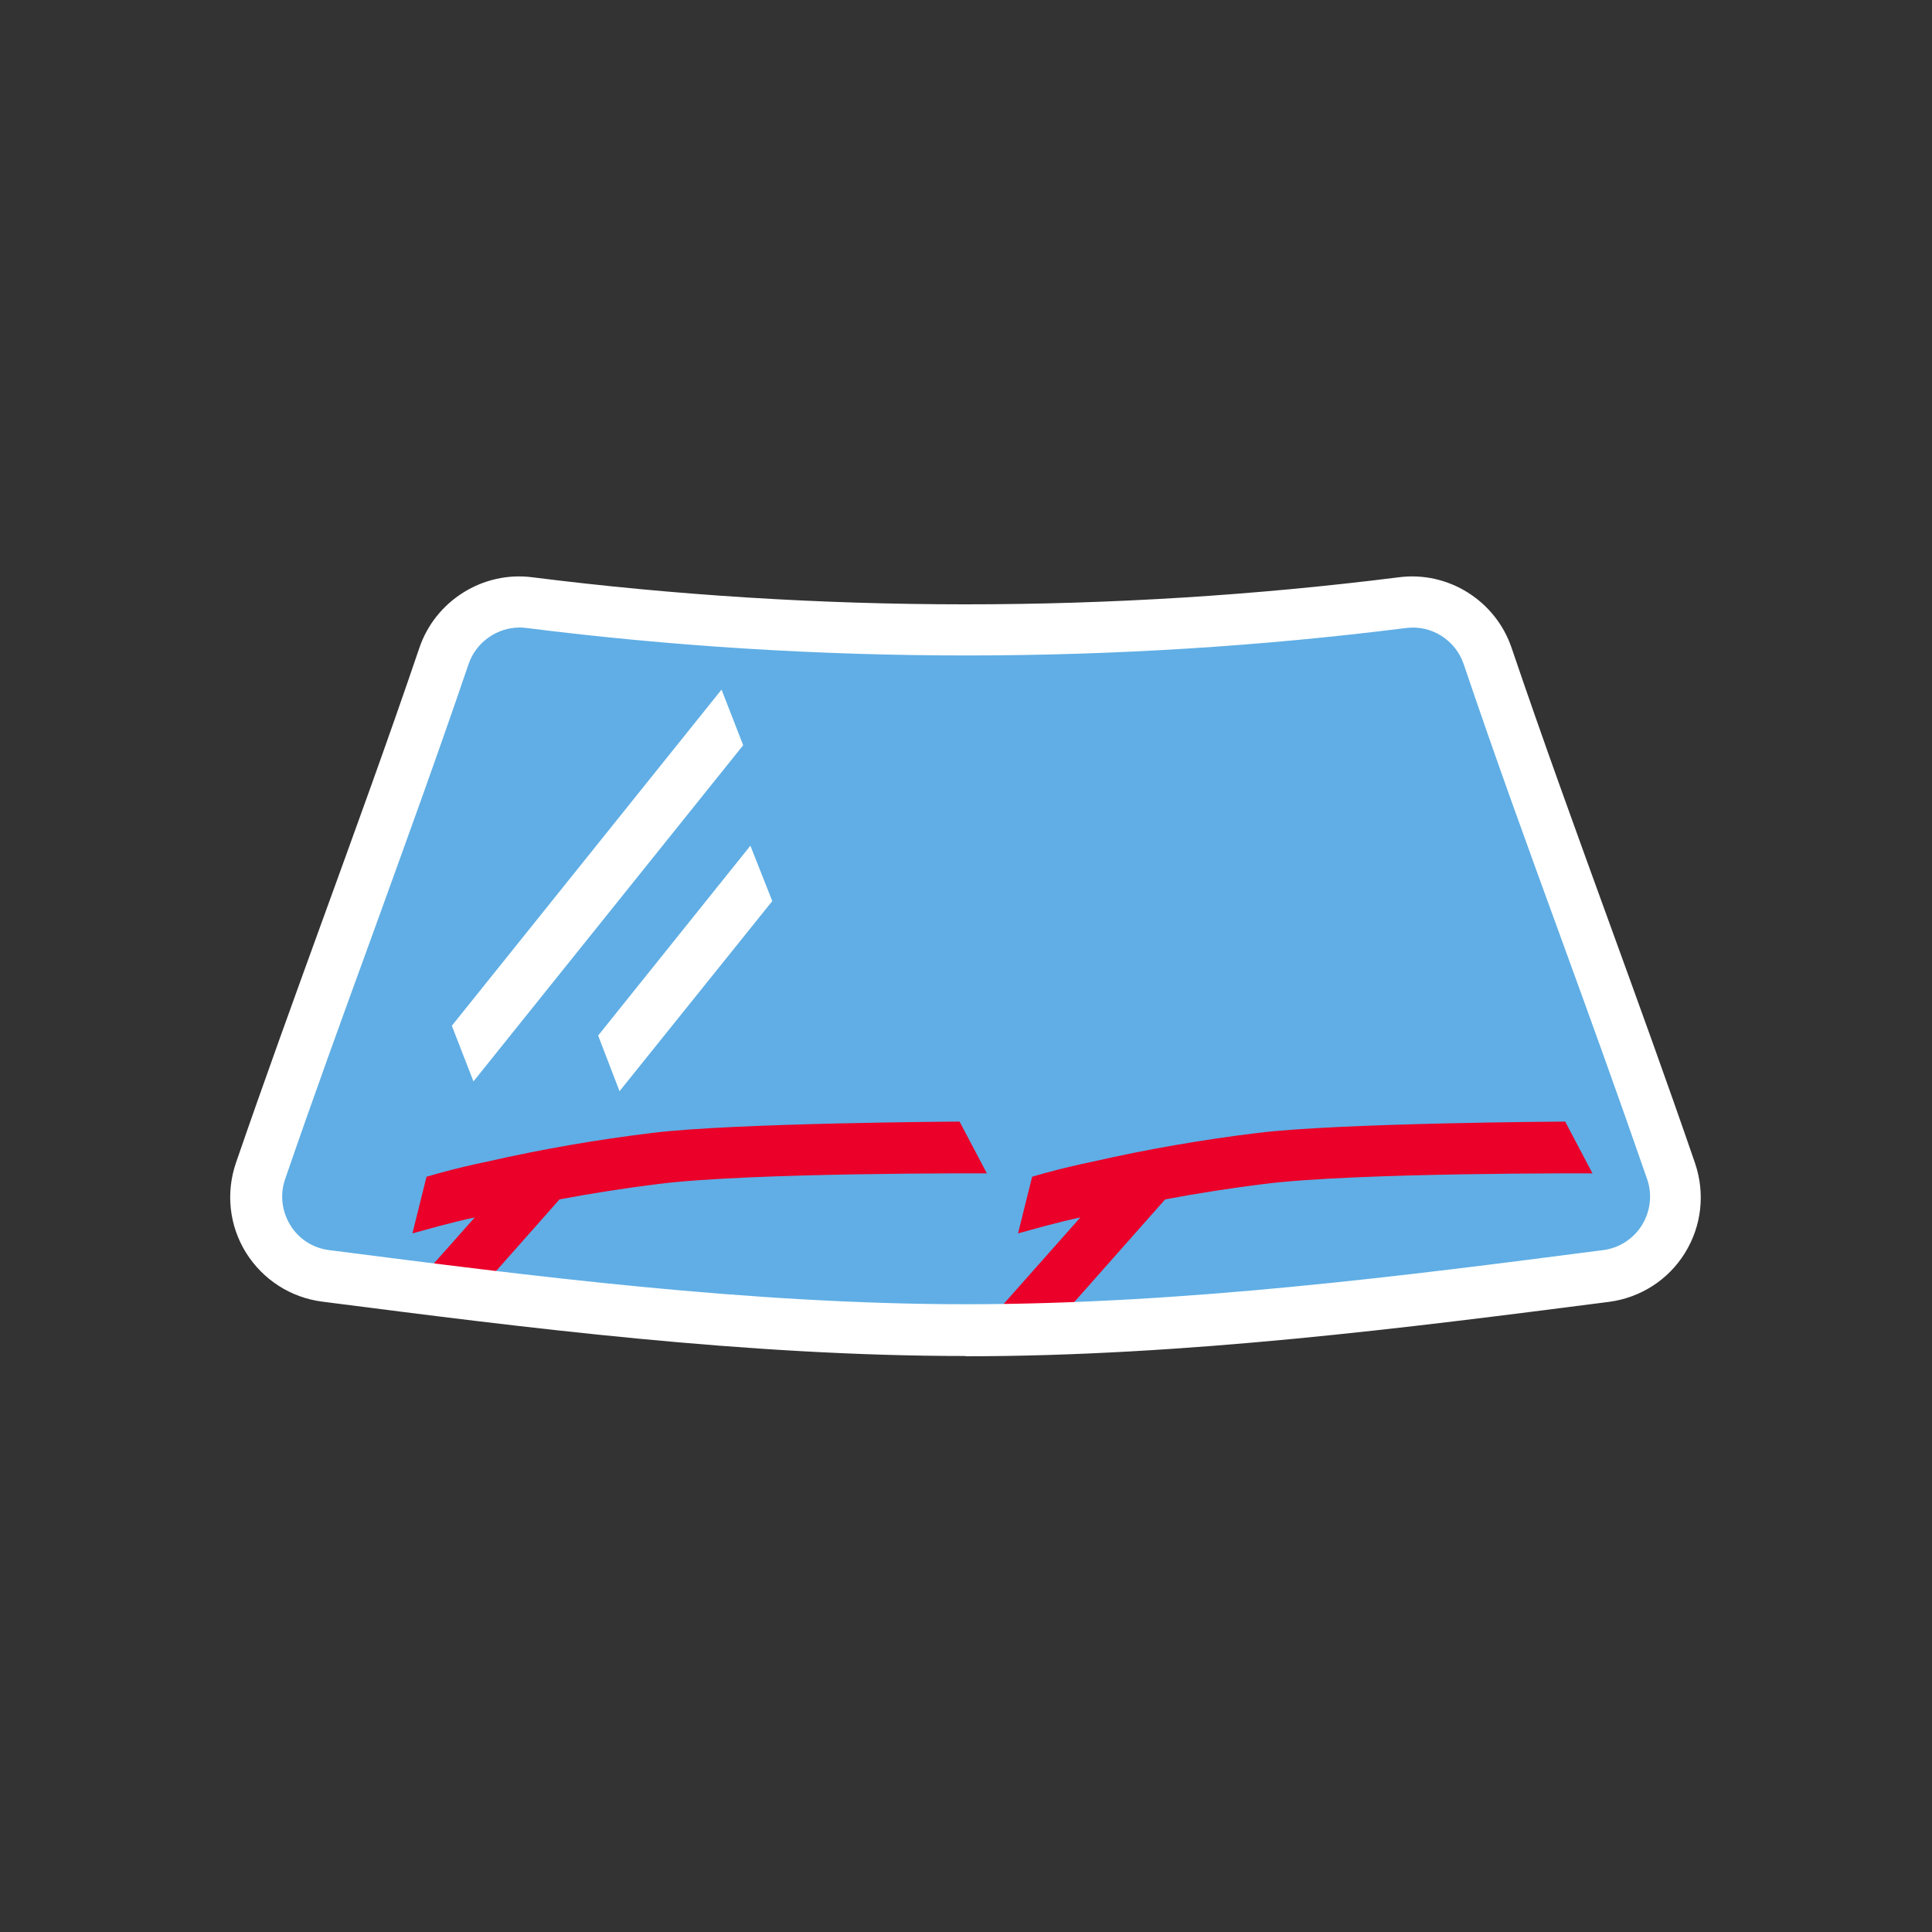 <?xml version="1.0" standalone="no"?>
<!DOCTYPE svg PUBLIC "-//W3C//DTD SVG 1.1//EN" "http://www.w3.org/Graphics/SVG/1.1/DTD/svg11.dtd">
<svg xmlns="http://www.w3.org/2000/svg" id="Layer_1" data-name="Layer 1" viewBox="0 0 75 75" width="75" height="75">
  <rect x="0" y="0" width="75" height="75" fill="#333333" stroke="none"/>
  <defs>
    <style>
      .cls-1 {
        fill: #ea0029;
      }

      .cls-2 {
        fill: #60aee5;
      }

      .cls-3 {
        fill: #fff;
      }
    </style>
  </defs>
  <path class="cls-2" d="M64.92,45.56c.62,1.8-.57,3.72-2.46,3.96-7.55.97-16.37,2.12-24.96,2.12s-17.41-1.15-24.97-2.12c-1.89-.24-3.07-2.16-2.46-3.96,2.4-6.96,4.79-13.13,7.19-20.18.46-1.34,1.79-2.18,3.2-2,5.05.64,10.76,1.07,17.03,1.07,5.03,0,10.76-.28,17.03-1.07,1.4-.18,2.74.66,3.2,2,2.4,7.05,4.79,13.22,7.19,20.18Z"/>
  <g>
    <polygon class="cls-3" points="29.98 34.98 24.05 42.36 23.22 40.2 29.13 32.83 29.98 34.98"/>
    <polygon class="cls-3" points="28.85 28.93 18.38 41.98 17.54 39.82 28.01 26.77 28.85 28.93"/>
  </g>
  <path class="cls-1" d="M61.82,45.55s-9.13-.04-12.74.41c-1.28.16-2.57.36-3.85.6l-5.08,5.74-1.5-1.33,3.29-3.71c-.47.1-.94.22-1.4.34l-1.02.28.53-2.13.02-.07.49-.14c.62-.17,1.25-.32,1.88-.45,2.11-.48,4.25-.85,6.39-1.11,3.14-.39,11.93-.44,11.93-.44l1.06,2.01Z"/>
  <path class="cls-1" d="M38.31,45.55s-9.13-.04-12.74.41c-1.28.16-2.57.36-3.85.6l-3.85,4.35-2.05-.71,2.61-2.94c-.47.1-.94.22-1.4.34l-1.02.28.53-2.13.02-.07.49-.14c.62-.17,1.25-.32,1.88-.45,2.11-.48,4.25-.85,6.39-1.11,3.14-.39,11.93-.44,11.93-.44l1.06,2.01Z"/>
  <path class="cls-3" d="M37.5,52.64c-8.55,0-17.2-1.11-24.83-2.09l-.16-.02c-1.23-.16-2.3-.85-2.96-1.9-.65-1.05-.79-2.32-.39-3.49,1.12-3.25,2.26-6.39,3.36-9.42,1.23-3.39,2.51-6.89,3.76-10.57.62-1.83,2.47-2.99,4.39-2.74,11.11,1.4,22.51,1.4,33.63,0,1.92-.25,3.76.91,4.38,2.74,1.25,3.68,2.53,7.19,3.76,10.58,1.1,3.03,2.24,6.16,3.36,9.42h0c.4,1.17.26,2.44-.39,3.49-.65,1.05-1.73,1.74-2.96,1.9l-.16.02c-7.63.98-16.27,2.09-24.82,2.09ZM20.18,24.36c-.89,0-1.7.57-1.99,1.42-1.26,3.7-2.54,7.21-3.77,10.61-1.1,3.02-2.24,6.15-3.35,9.38-.21.6-.13,1.25.2,1.79.33.54.88.89,1.51.97l.16.02c7.57.97,16.15,2.08,24.57,2.08s17-1.1,24.56-2.08l.16-.02c.63-.08,1.18-.44,1.51-.97.33-.54.41-1.19.2-1.79-1.12-3.24-2.25-6.36-3.35-9.38-1.24-3.4-2.52-6.91-3.77-10.61-.32-.94-1.26-1.53-2.24-1.4-11.28,1.42-22.86,1.42-34.13,0-.09-.01-.17-.02-.26-.02Z"/>
</svg>